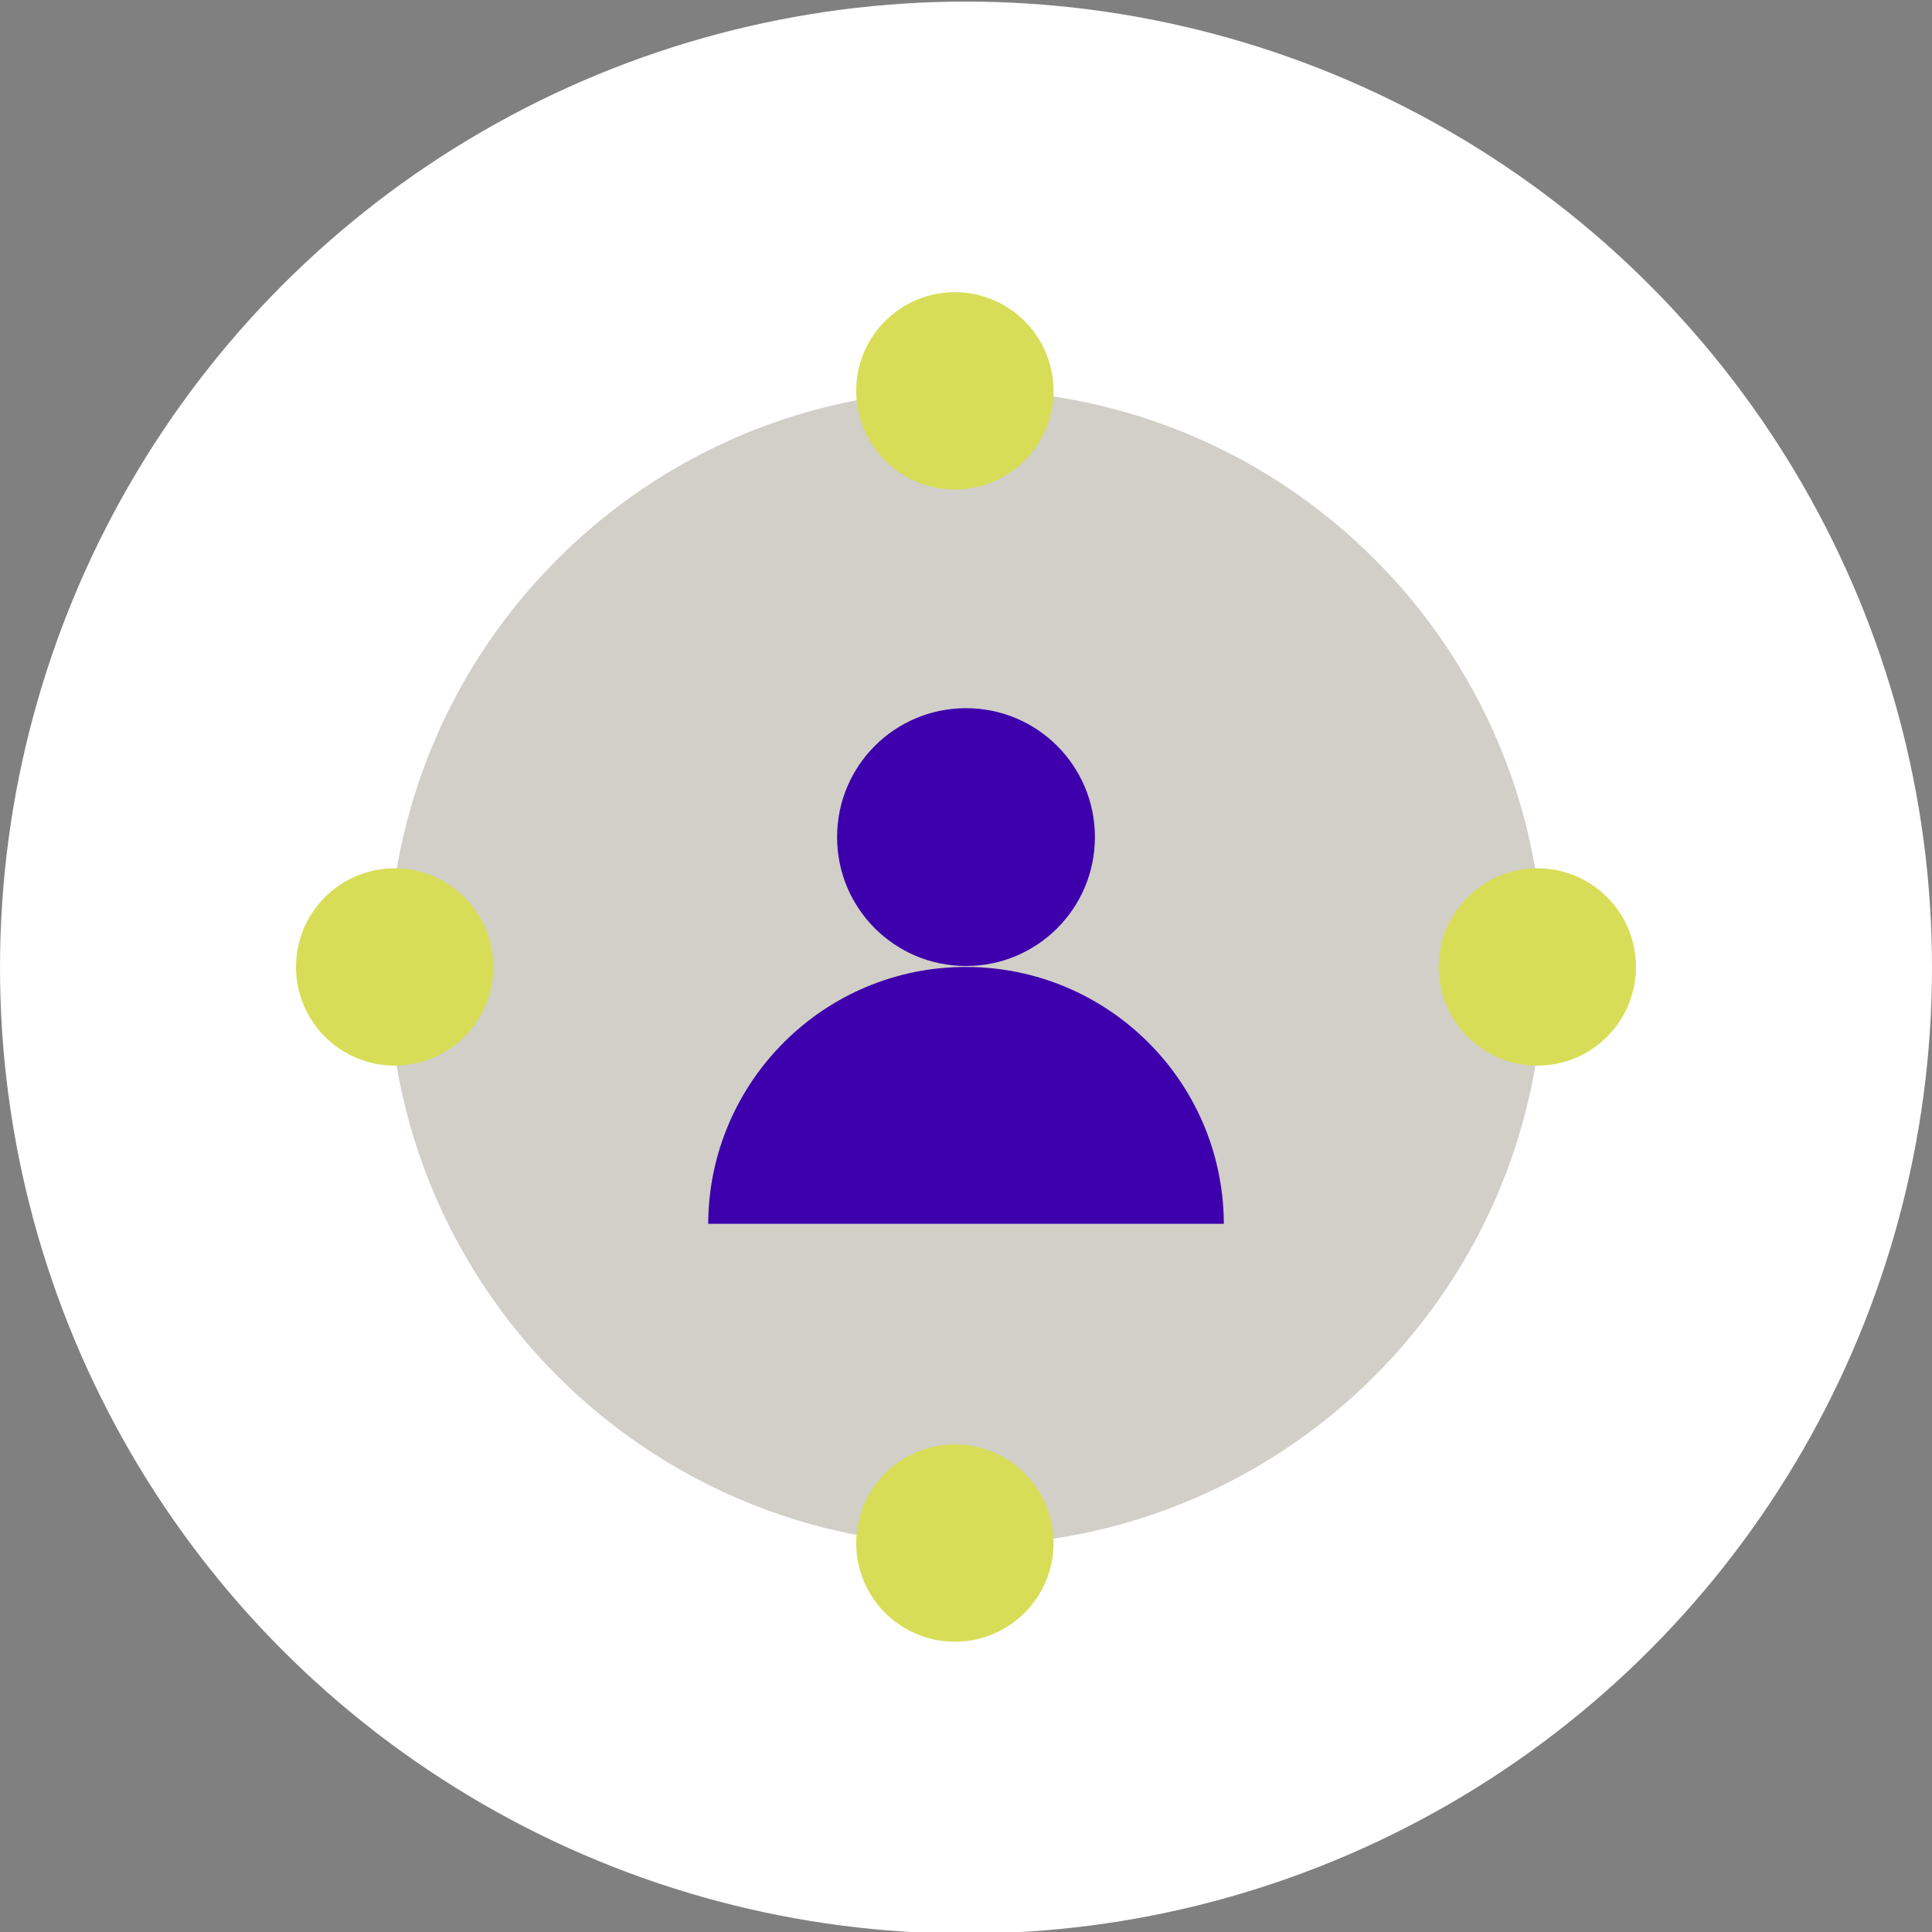 <?xml version="1.0" encoding="UTF-8"?>
<svg id="Ebene_1" data-name="Ebene 1" xmlns="http://www.w3.org/2000/svg" version="1.1" viewBox="0 0 607 607">
  <rect x="0" y="0" width="607" height="607" fill="#808080" stroke="none"/>
  <circle id="Ellipse_147" data-name="Ellipse 147" cx="303.5" cy="304" r="303.5" style="fill: #fff; stroke-width: 0px;"/>
  <path id="Pfad_29910" data-name="Pfad 29910" d="M485,304c0,100.2-81.2,181.5-181.5,181.5-100.2,0-181.5-81.2-181.5-181.5,0-100.2,81.2-181.5,181.5-181.5h0c100.2,0,181.5,81.2,181.5,181.5h0" style="fill: #d1cfc8; stroke-width: 0px;"/>
  <g>
    <path id="Pfad_29908" data-name="Pfad 29908" d="M384.5,384.5h-162c.2-44.7,36.6-80.9,81.3-80.7,44.2.2,80.1,35.7,80.7,79.9v.8" style="fill: #3e00ac; stroke-width: 0px;"/>
    <path id="Pfad_29909" data-name="Pfad 29909" d="M344,263c0,22.4-18.1,40.5-40.5,40.5s-40.5-18.1-40.5-40.5,18.1-40.5,40.5-40.5,40.5,18.1,40.5,40.5h0" style="fill: #3e00ac; stroke-width: 0px;"/>
  </g>
  <circle id="Ellipse_299" data-name="Ellipse 299" cx="300" cy="122.8" r="31" style="fill: #d8dd58; stroke-width: 0px;"/>
  <circle id="Ellipse_300" data-name="Ellipse 300" cx="300" cy="484.8" r="31" style="fill: #d8dd58; stroke-width: 0px;"/>
  <circle id="Ellipse_301" data-name="Ellipse 301" cx="124" cy="303.8" r="31" style="fill: #d8dd58; stroke-width: 0px;"/>
  <circle id="Ellipse_302" data-name="Ellipse 302" cx="483" cy="303.8" r="31" style="fill: #d8dd58; stroke-width: 0px;"/>
</svg>